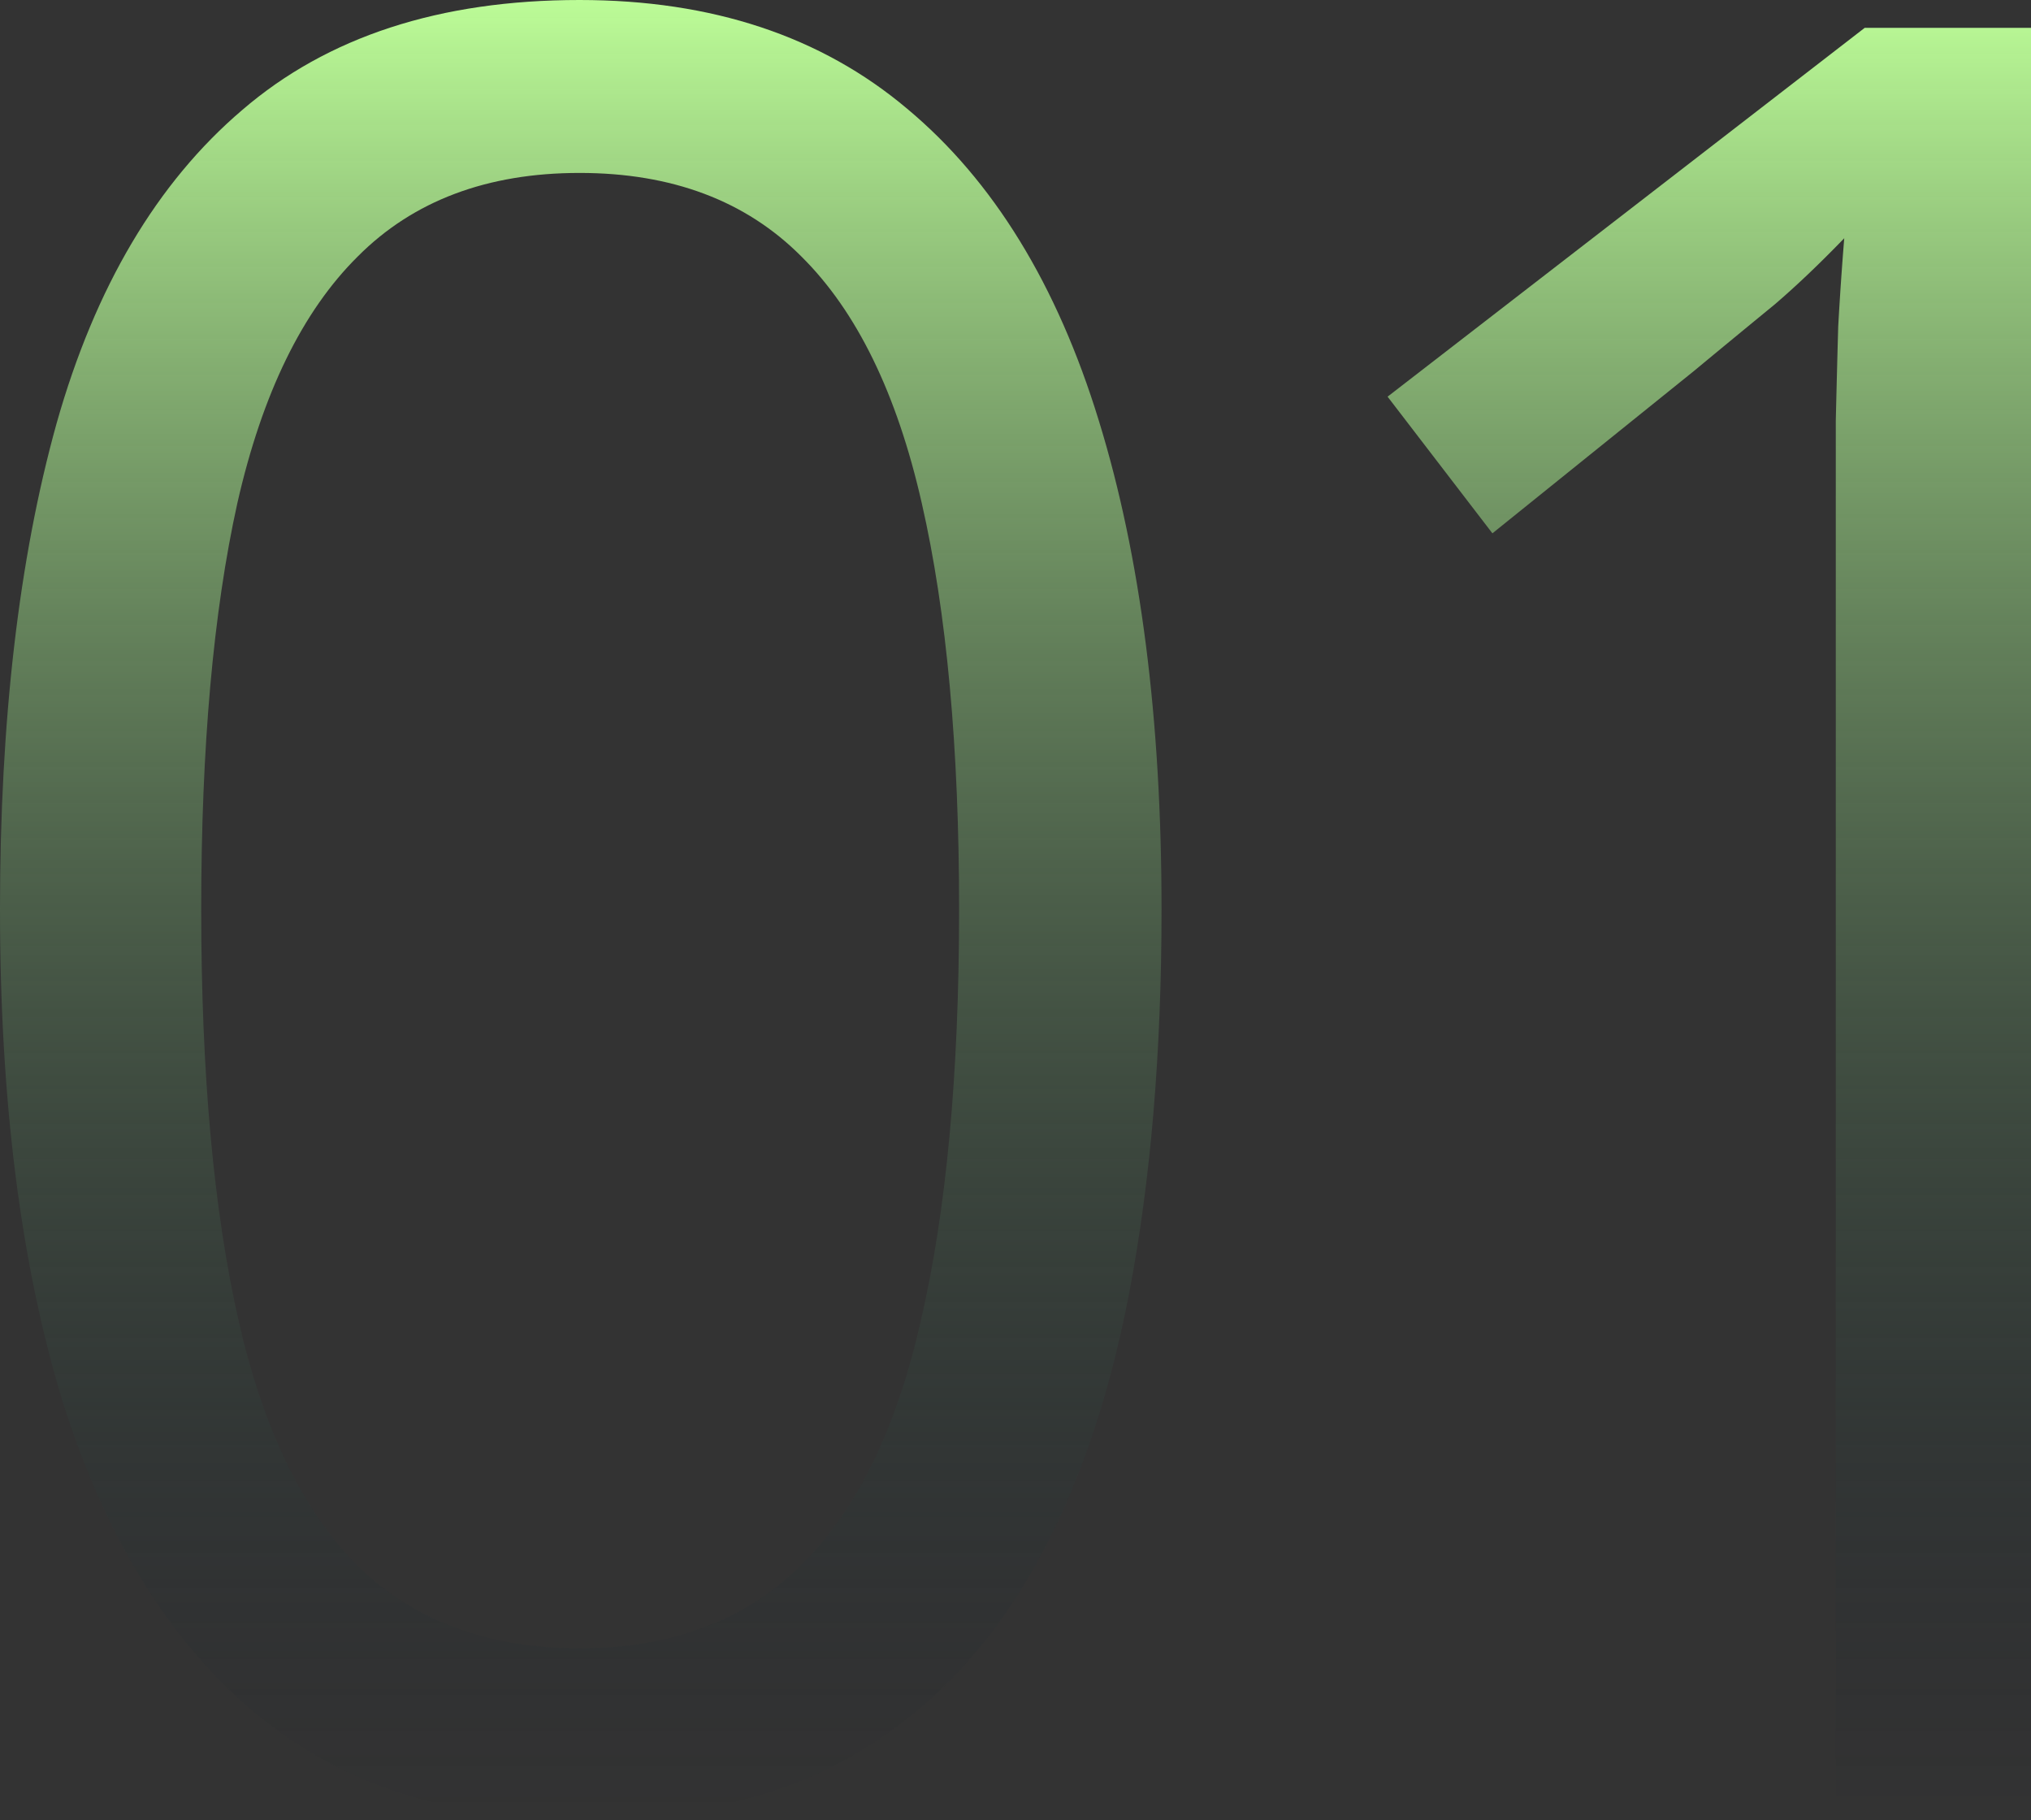 <svg width="125" height="112" viewBox="0 0 125 112" fill="none" xmlns="http://www.w3.org/2000/svg"><rect x="0" y="0" width="125" height="112" fill="#333333" stroke="none"/><path d="M71.488 55.963q0 13.246-2.002 23.665t-6.304 17.637q-4.3 7.22-11.123 11.014Q45.236 112 35.669 112q-12.087 0-20.022-6.623-7.86-6.624-11.79-19.126Q0 73.675 0 55.963q0-17.415 3.485-29.916 3.56-12.577 11.42-19.275Q22.768 0 35.67 0q12.235 0 20.17 6.698 7.935 6.623 11.792 19.2 3.855 12.502 3.856 30.065m-59.104 0q0 15.18 2.3 25.302 2.298 10.12 7.415 15.182 5.19 4.985 13.57 4.986t13.498-4.987q5.19-4.986 7.49-15.106 2.372-10.122 2.372-25.377 0-14.958-2.299-25.005-2.298-10.121-7.415-15.181-5.117-5.135-13.645-5.135-8.529 0-13.645 5.135-5.117 5.06-7.416 15.181-2.225 10.047-2.225 25.005" fill="url(#a)"/><path d="M125 110.512h-12.014V25.898q.075-3.2.149-5.805.148-2.68.371-5.432-2.3 2.38-4.302 4.092a1111 1111 0 0 0-4.968 4.093L91.852 32.82 85.4 24.41l29.366-22.697H125z" fill="url(#b)"/><defs><linearGradient id="a" x1="76.011" y1="0" x2="76.011" y2="112" gradientUnits="userSpaceOnUse"><stop stop-color="#BCFC97"/><stop offset="1" stop-color="#081226" stop-opacity="0"/></linearGradient><linearGradient id="b" x1="76.011" y1="0" x2="76.011" y2="112" gradientUnits="userSpaceOnUse"><stop stop-color="#BCFC97"/><stop offset="1" stop-color="#081226" stop-opacity="0"/></linearGradient></defs></svg>